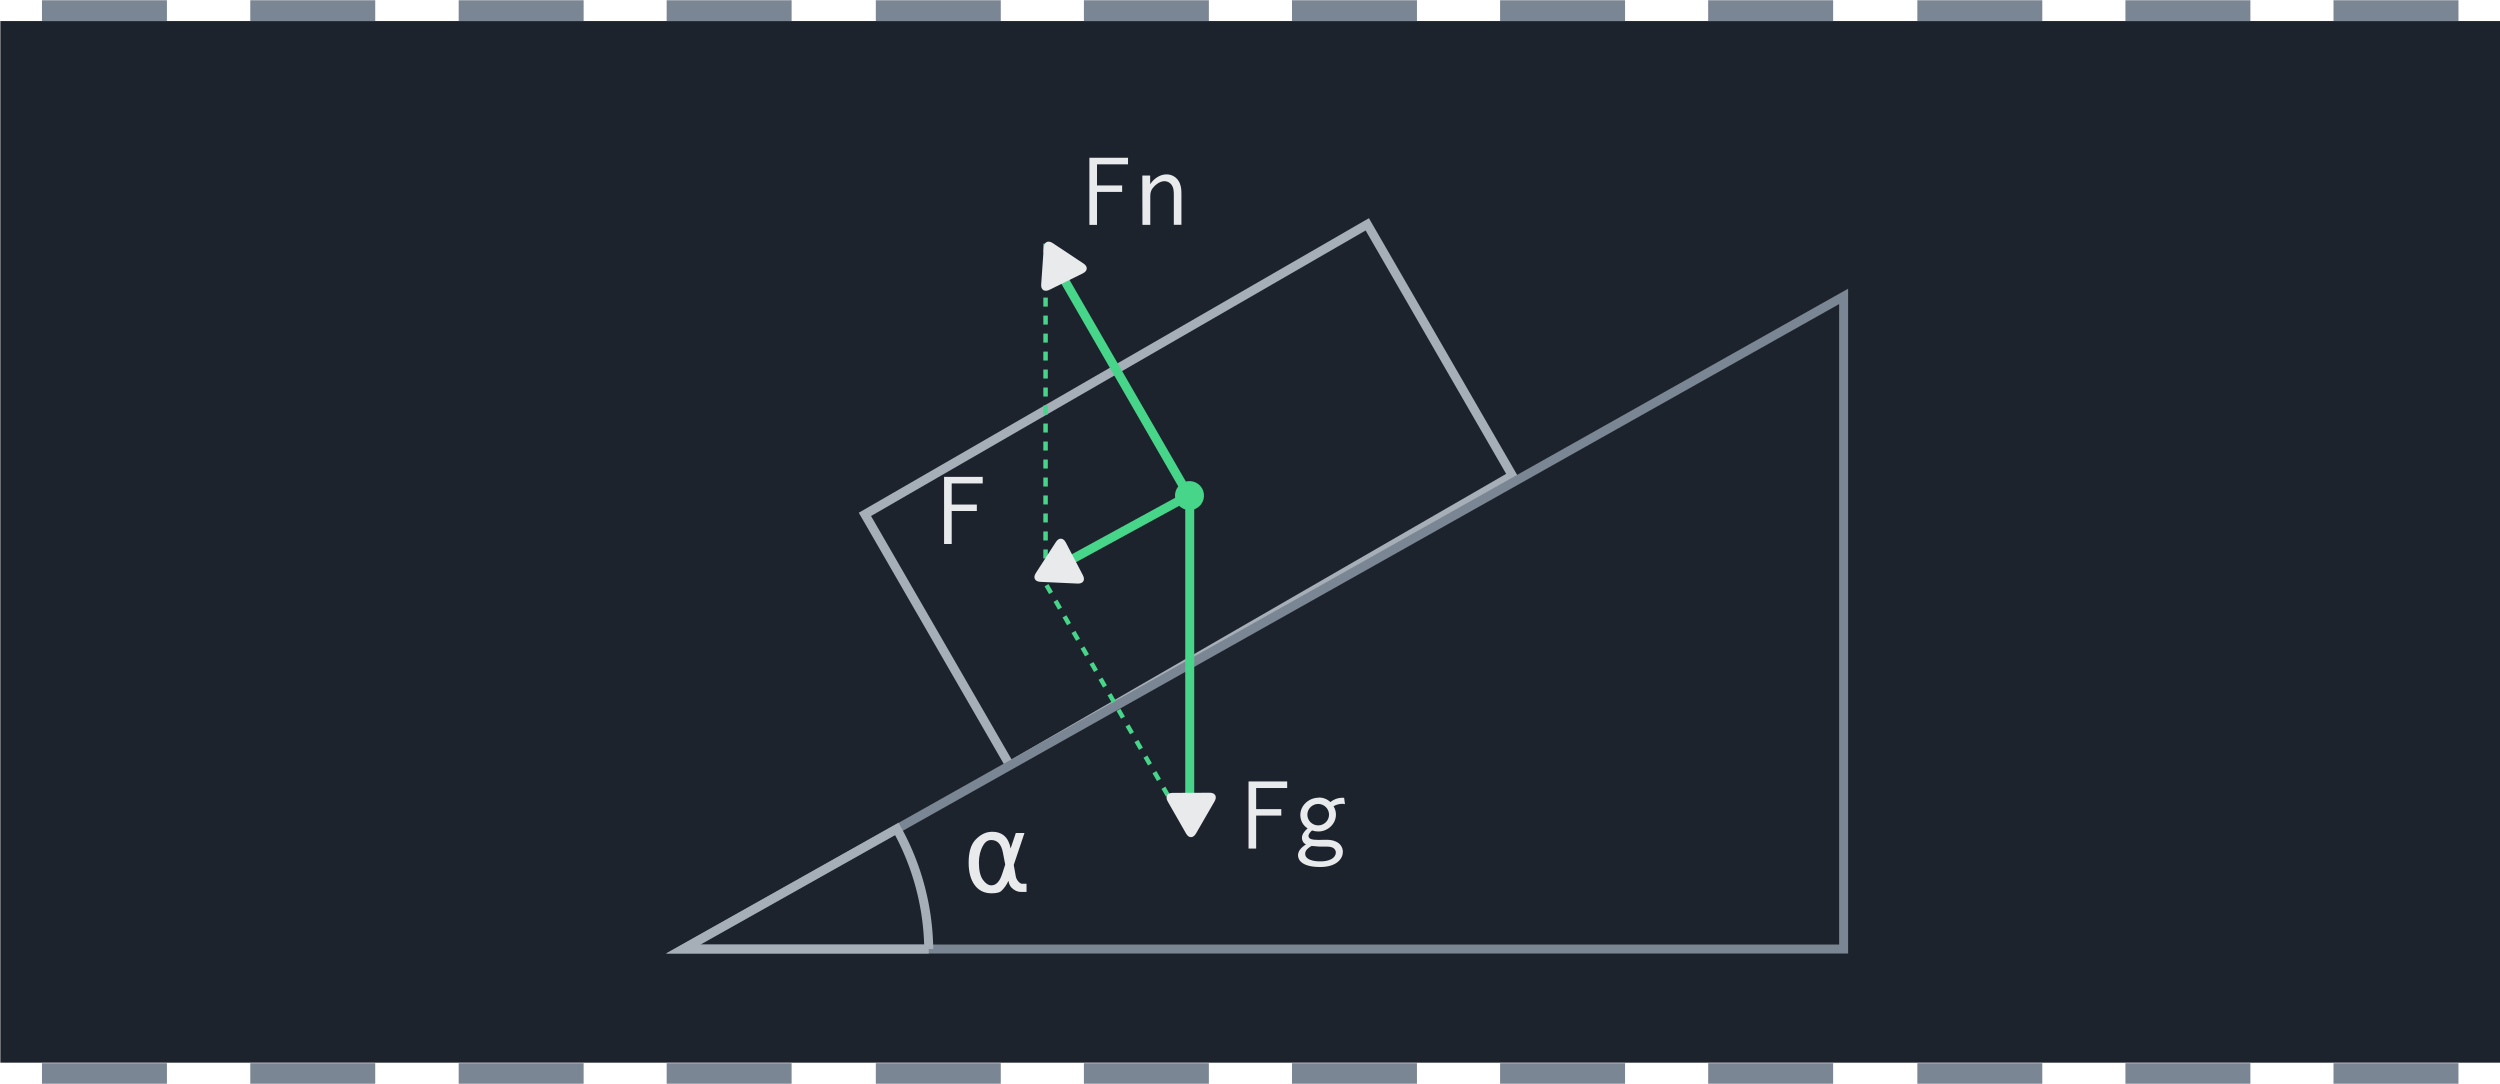 <?xml version="1.0" encoding="UTF-8"?>
<svg width="639.79" height="277.35" version="1.1" viewBox="0 0 169.28 73.384" xmlns="http://www.w3.org/2000/svg" xmlns:cc="http://creativecommons.org/ns#" xmlns:dc="http://purl.org/dc/elements/1.1/" xmlns:rdf="http://www.w3.org/1999/02/22-rdf-syntax-ns#">
 <g transform="matrix(7.263 0 0 7.263 -684.21 -699.12)" stroke-width=".138">
  <rect x="94.208" y="96.454" width="23.308" height="9.711" fill="#1d232d" style="paint-order:normal"/>
  <g fill="#7b8694">
   <path d="m94.596 96.26h1.165v0.194h-1.165z"/>
   <path d="m96.538 96.26h1.165v0.194h-1.165z"/>
   <path d="m98.481 96.26h1.165v0.194h-1.165z"/>
   <path d="m100.42 96.26h1.165v0.194h-1.165z"/>
   <path d="m102.37 96.26h1.165v0.194h-1.165z"/>
   <path d="m104.31 96.26h1.165v0.194h-1.165z"/>
   <path d="m106.25 96.26h1.165v0.194h-1.165z"/>
   <path d="m108.19 96.26h1.165v0.194h-1.165z"/>
   <path d="m110.13 96.26h1.165v0.194h-1.165z" fill="#7b8694"/>
   <path d="m112.08 96.26h1.165v0.194h-1.165z"/>
   <path d="m114.02 96.26h1.165v0.194h-1.165z"/>
   <path d="m115.96 96.26h1.165v0.194h-1.165z"/>
   <path d="m115.96 106.17h1.165v0.194h-1.165z"/>
   <path d="m114.02 106.17h1.165v0.194h-1.165z"/>
   <path d="m112.08 106.17h1.165v0.194h-1.165z"/>
   <path d="m110.13 106.17h1.165v0.194h-1.165z"/>
   <path d="m108.19 106.17h1.165v0.194h-1.165z"/>
   <path d="m106.25 106.17h1.165v0.194h-1.165z"/>
   <path d="m104.31 106.17h1.165v0.194h-1.165z"/>
   <path d="m102.37 106.17h1.165v0.194h-1.165z"/>
   <path d="m100.42 106.17h1.165v0.194h-1.165z"/>
   <path d="m98.481 106.17h1.165v0.194h-1.165z"/>
   <path d="m96.538 106.17h1.165v0.194h-1.165z"/>
   <path d="m94.596 106.17h1.165v0.194h-1.165z"/>
  </g>
 </g>
 <g transform="matrix(7.809 0 0 7.809 -948.98 -644.5)">
  <rect transform="rotate(-30)" x="68.241" y="139.85" width="5.03" height="2.515" fill="#1d232d" stroke="#a6aeb8" stroke-linecap="round" stroke-width=".078"/>
  <path d="m137.51 85.103-10.06 5.659h10.06z" fill="#1d232d" fill-rule="evenodd" stroke="#7b8694" stroke-width=".078"/>
  <path d="m130.59 84.665v2.928l1.244 2.155" fill="none" stroke="#47d58a" stroke-dasharray="0.039, 0.117" stroke-linecap="square" stroke-width=".039"/>
 </g>
 <circle transform="rotate(-30)" cx="52.973" cy="69.334" r=".982" fill="#47d58a" stroke-width="7.809"/>
 <g transform="matrix(7.809 0 0 7.809 -948.98 -644.5)" fill="none" stroke-width=".078">
  <g stroke="#47d58a">
   <path d="m131.83 86.827c-0.362-0.627-0.767-1.328-1.1-1.906"/>
   <path d="m130.8 87.393c0.345-0.189 0.69-0.377 1.036-0.566"/>
   <path d="m131.84 86.803v2.814"/>
  </g>
  <path d="m129.3 89.72-1.853 1.042h2.13a2.201 2.201 0 0 0-0.277-1.042z" stroke="#a6aeb8" stroke-linecap="round"/>
 </g>
 <g transform="matrix(7.809 0 0 7.809 -948.98 -644.5)" fill="#e8eaec">
  <g font-family="sans-serif" font-size="1.509px" letter-spacing="0px" stroke-width=".126px" word-spacing="0px">
   <g aria-label="α">
    <path d="m130.24 90.03-0.02-0.105q-0.021-0.108-0.101-0.108-0.045-4.56e-4 -0.072 0.05-0.035 0.062-0.035 0.146 0 0.1 0.034 0.148 0.035 0.049 0.074 0.049 0.061 0 0.093-0.097zm-0.121-0.285q0.141-0.002 0.168 0.145l0.045-0.134h0.075l-0.093 0.277 0.018 0.1q4e-3 0.022 0.02 0.041 0.019 0.022 0.033 0.022h0.04v0.071h-0.05q-0.043 0-0.081-0.038-0.019-0.019-0.026-0.059-0.021 0.05-0.063 0.09-0.021 0.019-0.086 0.019-0.09-9.12e-4 -0.142-0.069-0.054-0.071-0.054-0.197 0-0.135 0.058-0.197 0.065-0.069 0.139-0.07z" fill="#e8eaec" stroke-width=".126px"/>
   </g>
   <g fill="#e8eaec" stroke-width=".126px" aria-label="Fg">
    <path d="m132.35 89.309v0.582h0.066v-0.286h0.218v-0.056h-0.218v-0.183h0.269v-0.057z"/>
    <path d="m132.86 89.597c0-0.051 0.043-0.093 0.094-0.093 0.052 0 0.094 0.042 0.094 0.093 0 0.051-0.042 0.093-0.094 0.093s-0.094-0.042-0.094-0.093zm0.098-0.147c-0.085 0-0.159 0.067-0.159 0.15 0 0.047 0.023 0.091 0.063 0.116-0.031 0.026-0.049 0.055-0.049 0.082 0 0.018 7e-3 0.043 0.035 0.057-0.046 0.029-0.069 0.061-0.069 0.094 0 0.047 0.043 0.102 0.192 0.102 0.145 0 0.197-0.074 0.197-0.131 0-0.037-0.021-0.075-0.066-0.092-0.045-0.019-0.096-0.012-0.145-0.012-0.032 0-0.052-0.003-0.061-0.006-0.017-0.005-0.026-0.015-0.026-0.028 0-0.022 0.026-0.044 0.031-0.048 0.017 0.006 0.035 0.009 0.054 0.009 0.084 0 0.153-0.067 0.153-0.146 0-0.026-7e-3 -0.051-0.021-0.073 0.022-0.013 0.049-0.021 0.075-0.021 8e-3 0 0.016 9.34e-4 0.024 0.003l-7e-3 -0.055c-0.043-0.004-0.086 0.01-0.119 0.037-0.027-0.026-0.063-0.04-0.102-0.04zm-0.064 0.418c0.016 0.002 0.038 0.004 0.071 0.006 0.032 9.34e-4 0.066-0.002 0.091 0.002 0.039 0.006 0.051 0.031 0.051 0.05s-0.011 0.041-0.04 0.057c-0.032 0.017-0.067 0.019-0.096 0.019-0.02 0-0.056-9.34e-4 -0.088-0.014-0.035-0.014-0.042-0.037-0.042-0.052 0-0.031 0.029-0.053 0.053-0.066z"/>
   </g>
   <g fill="#e8eaec" stroke-width=".126px" aria-label="Fn">
    <path d="m130.97 83.901v0.582h0.066v-0.286h0.218v-0.056h-0.218v-0.183h0.269v-0.057z"/>
    <path d="m131.43 84.483h0.068v-0.246c0-0.028 4e-3 -0.05 0.021-0.073 0.016-0.021 0.057-0.06 0.102-0.06 0.021 0 0.043 0.009 0.058 0.027 0.023 0.028 0.023 0.064 0.023 0.094v0.257h0.066v-0.259c0-0.033 0-0.068-0.015-0.103-0.021-0.048-0.065-0.075-0.114-0.075-0.058 0-0.11 0.037-0.142 0.085v-0.075h-0.068z"/>
   </g>
   <g aria-label="F">
    <path d="m129.71 86.668v0.582h0.066v-0.286h0.218v-0.056h-0.218v-0.183h0.269v-0.057z" fill="#e8eaec" stroke-width=".126px"/>
   </g>
  </g>
  <g stroke-width="201.8">
   <g transform="matrix(-3.3795e-4,-6.8627e-4,-6.9802e-4,3.4373e-4,130.97,84.898)">
    <g fill="#e8eaec" stroke-width="201.8">
     <path d="m486.41 221.41-364.07-208.5c-52.938-30.318-95.852-5.44-95.852 55.563v415.65c0 61.004 42.914 85.882 95.852 55.563l364.07-208.49c52.938-30.317 52.938-79.473 0-109.79z" fill="#e8eaec" stroke-width="201.8"/>
    </g>
   </g>
   <g transform="matrix(3.5467e-5,-7.6414e-4,-7.7723e-4,-3.6075e-5,130.92,87.616)">
    <g fill="#e8eaec" stroke-width="201.8">
     <path d="m486.41 221.41-364.07-208.5c-52.938-30.318-95.852-5.44-95.852 55.563v415.65c0 61.004 42.914 85.882 95.852 55.563l364.07-208.49c52.938-30.317 52.938-79.473 0-109.79z" fill="#e8eaec" stroke-width="201.8"/>
    </g>
   </g>
   <g transform="matrix(-6.6235e-4,-3.8271e-4,-3.8926e-4,6.7369e-4,132.1,89.445)">
    <g fill="#e8eaec" stroke-width="201.8">
     <path d="m486.41 221.41-364.07-208.5c-52.938-30.318-95.852-5.44-95.852 55.563v415.65c0 61.004 42.914 85.882 95.852 55.563l364.07-208.49c52.938-30.317 52.938-79.473 0-109.79z" fill="#e8eaec" stroke-width="201.8"/>
    </g>
   </g>
  </g>
 </g>
</svg>
